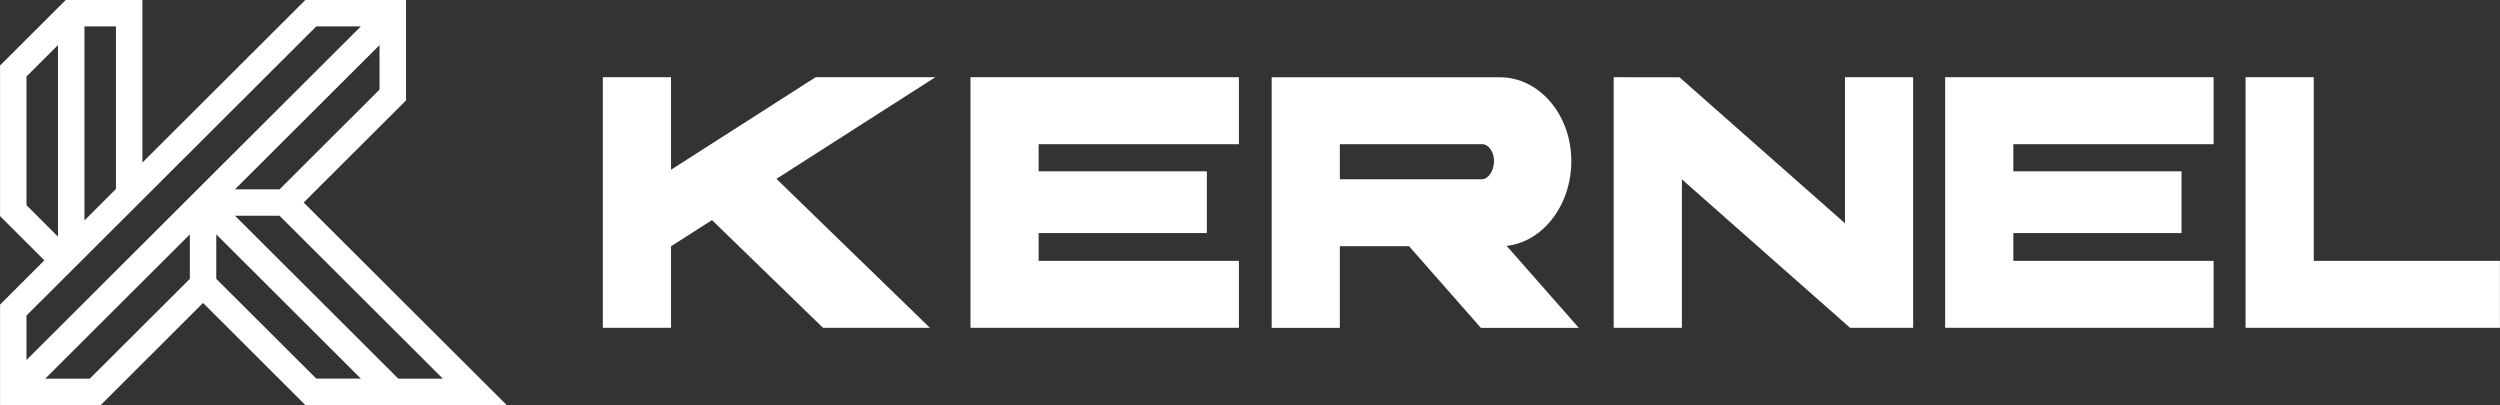 <?xml version="1.0" encoding="UTF-8"?> <svg xmlns="http://www.w3.org/2000/svg" viewBox="0 0 263.00 42.61" data-guides="{&quot;vertical&quot;:[],&quot;horizontal&quot;:[]}"><rect x="0" y="0" width="263.00" height="42.61" fill="#333333" stroke="none"/><defs></defs><path fill="#ffffff" stroke="none" fill-opacity="1" stroke-width="0" stroke-opacity="1" class="cls-1" id="tSvg60203c5360" title="Path 1" d="M31.946 21.307C35.535 17.727 39.123 14.147 42.712 10.567C42.712 7.045 42.712 3.522 42.712 0C39.181 0 35.65 0 32.119 0C26.406 5.702 20.692 11.403 14.979 17.105C14.979 11.403 14.979 5.702 14.979 0C12.291 0 9.603 0 6.916 0C4.612 2.298 2.309 4.597 0.005 6.895C0.005 12.175 0.005 17.455 0.005 22.735C1.559 24.286 3.113 25.836 4.667 27.386C3.113 28.94 1.559 30.494 0.005 32.048C0.005 35.568 0.005 39.089 0.005 42.61C3.536 42.61 7.067 42.61 10.598 42.61C14.185 39.029 17.772 35.449 21.359 31.869C24.947 35.449 28.536 39.029 32.124 42.61C39.184 42.61 46.244 42.61 53.304 42.61C46.187 35.509 39.069 28.408 31.946 21.307ZM46.588 39.835C45.026 39.835 43.463 39.835 41.901 39.835C36.174 34.122 30.447 28.408 24.72 22.695C26.282 22.695 27.844 22.695 29.406 22.695C35.133 28.408 40.861 34.122 46.588 39.835ZM29.406 19.92C27.842 19.92 26.278 19.92 24.714 19.92C29.785 14.861 34.856 9.802 39.927 4.743C39.927 6.303 39.927 7.864 39.927 9.425C36.42 12.925 32.913 16.425 29.406 19.925C29.406 19.924 29.406 19.922 29.406 19.92ZM12.199 19.879C11.094 20.983 9.989 22.086 8.884 23.189C8.884 16.384 8.884 9.579 8.884 2.774C9.989 2.774 11.094 2.774 12.199 2.774C12.199 8.474 12.199 14.174 12.199 19.879ZM6.635 25.428C6.635 25.428 6.635 25.428 6.635 25.428C6.635 25.428 6.64 25.428 6.64 25.428C6.64 25.428 6.64 25.428 6.635 25.428ZM2.785 21.588C2.785 17.074 2.785 12.561 2.785 8.048C3.89 6.944 4.995 5.841 6.1 4.738C6.1 11.456 6.1 18.174 6.1 24.893C4.995 23.789 3.89 22.686 2.785 21.583C2.785 21.584 2.785 21.586 2.785 21.588ZM8.155 27.84C9.503 26.496 10.851 25.151 12.199 23.806C19.225 16.796 26.251 9.785 33.277 2.774C34.839 2.774 36.402 2.774 37.964 2.774C26.238 14.473 14.511 26.173 2.785 37.872C2.785 36.313 2.785 34.754 2.785 33.195C4.575 31.41 6.365 29.625 8.155 27.84ZM9.445 39.835C7.883 39.835 6.321 39.835 4.758 39.835C4.758 39.835 19.971 24.653 19.971 24.653C19.971 26.213 19.971 27.774 19.971 29.335C16.463 32.835 12.954 36.335 9.445 39.835ZM22.751 29.335C22.751 27.774 22.751 26.213 22.751 24.653C27.822 29.712 32.893 34.771 37.964 39.83C36.402 39.83 34.839 39.83 33.277 39.83C29.768 36.33 26.26 32.83 22.751 29.335Z"></path><path fill="#ffffff" stroke="none" fill-opacity="1" stroke-width="0" stroke-opacity="1" class="cls-1" id="tSvg1299cebdc8d" title="Path 2" d="M102.095 34.486C111.508 34.486 120.921 34.486 130.333 34.486C130.333 32.138 130.333 29.79 130.333 27.442C123.311 27.442 116.288 27.442 109.266 27.442C109.266 26.468 109.266 25.494 109.266 24.52C115.164 24.52 121.063 24.52 126.962 24.52C126.962 22.355 126.962 20.189 126.962 18.023C121.063 18.023 115.164 18.023 109.266 18.023C109.266 17.071 109.266 16.119 109.266 15.167C116.288 15.167 123.311 15.167 130.333 15.167C130.333 12.819 130.333 10.472 130.333 8.124C120.921 8.124 111.508 8.124 102.095 8.124C102.095 16.911 102.095 25.698 102.095 34.486Z"></path><path fill="#ffffff" stroke="none" fill-opacity="1" stroke-width="0" stroke-opacity="1" class="cls-1" id="tSvg17817b6256d" title="Path 3" d="M204.628 34.486C214.043 34.486 223.457 34.486 232.872 34.486C232.872 32.138 232.872 29.79 232.872 27.442C225.849 27.442 218.827 27.442 211.804 27.442C211.804 26.468 211.804 25.494 211.804 24.52C217.701 24.52 223.598 24.52 229.496 24.52C229.496 22.355 229.496 20.189 229.496 18.023C223.598 18.023 217.701 18.023 211.804 18.023C211.804 17.071 211.804 16.119 211.804 15.167C218.827 15.167 225.849 15.167 232.872 15.167C232.872 12.819 232.872 10.472 232.872 8.124C223.457 8.124 214.043 8.124 204.628 8.124C204.628 16.911 204.628 25.698 204.628 34.486Z"></path><path fill="#ffffff" stroke="none" fill-opacity="1" stroke-width="0" stroke-opacity="1" class="cls-1" id="tSvg7119439487" title="Path 4" d="M243.408 27.442C243.408 21.003 243.408 14.564 243.408 8.124C241.016 8.124 238.624 8.124 236.232 8.124C236.232 16.911 236.232 25.698 236.232 34.486C238.294 34.486 240.357 34.486 242.419 34.486C249.276 34.486 256.134 34.486 262.992 34.486C262.992 32.138 262.992 29.79 262.992 27.442C256.464 27.442 249.936 27.442 243.408 27.442Z"></path><path fill="#ffffff" stroke="none" fill-opacity="1" stroke-width="0" stroke-opacity="1" class="cls-1" id="tSvg113c7cae5a3" title="Path 5" d="M194.092 8.124C194.092 13.246 194.092 18.368 194.092 23.49C188.288 18.37 182.485 13.249 176.681 8.129C174.374 8.128 172.067 8.126 169.76 8.124C169.76 16.911 169.76 25.698 169.76 34.486C172.152 34.486 174.544 34.486 176.936 34.486C176.936 29.28 176.936 24.075 176.936 18.87C182.833 24.075 188.73 29.28 194.628 34.486C196.839 34.486 199.051 34.486 201.262 34.486C201.262 25.698 201.262 16.911 201.262 8.124C198.872 8.124 196.482 8.124 194.092 8.124Z"></path><path fill="#ffffff" stroke="none" fill-opacity="1" stroke-width="0" stroke-opacity="1" class="cls-1" id="tSvg3183bd5392" title="Path 6" d="M165.303 16.947C165.303 12.082 161.937 8.129 157.796 8.129C149.791 8.129 141.786 8.129 133.781 8.129C133.781 16.916 133.781 25.703 133.781 34.491C136.171 34.491 138.561 34.491 140.951 34.491C140.951 31.628 140.951 28.765 140.951 25.902C143.379 25.902 145.806 25.902 148.234 25.902C150.751 28.765 153.269 31.628 155.787 34.491C159.221 34.491 162.655 34.491 166.089 34.491C163.559 31.616 161.03 28.741 158.5 25.867C162.31 25.438 165.298 21.603 165.303 16.947ZM157.174 16.947C157.174 18.023 156.501 18.859 155.924 18.859C150.933 18.859 145.942 18.859 140.951 18.859C140.951 17.629 140.951 16.398 140.951 15.167C145.942 15.167 150.933 15.167 155.924 15.167C156.603 15.167 157.174 15.983 157.174 16.947Z"></path><path fill="#ffffff" stroke="none" fill-opacity="1" stroke-width="0" stroke-opacity="1" class="cls-1" id="tSvg66302acaf3" title="Path 7" d="M85.806 8.124C80.735 11.368 75.664 14.611 70.593 17.855C70.593 14.611 70.593 11.368 70.593 8.124C68.201 8.124 65.809 8.124 63.417 8.124C63.417 16.911 63.417 25.698 63.417 34.486C65.809 34.486 68.201 34.486 70.593 34.486C70.593 31.626 70.593 28.767 70.593 25.907C72.029 24.989 73.466 24.072 74.902 23.154C78.795 26.931 82.688 30.708 86.581 34.486C90.33 34.486 94.078 34.486 97.826 34.486C92.444 29.262 87.062 24.038 81.68 18.814C87.251 15.25 92.822 11.687 98.392 8.124C94.197 8.124 90.001 8.124 85.806 8.124Z"></path></svg> 